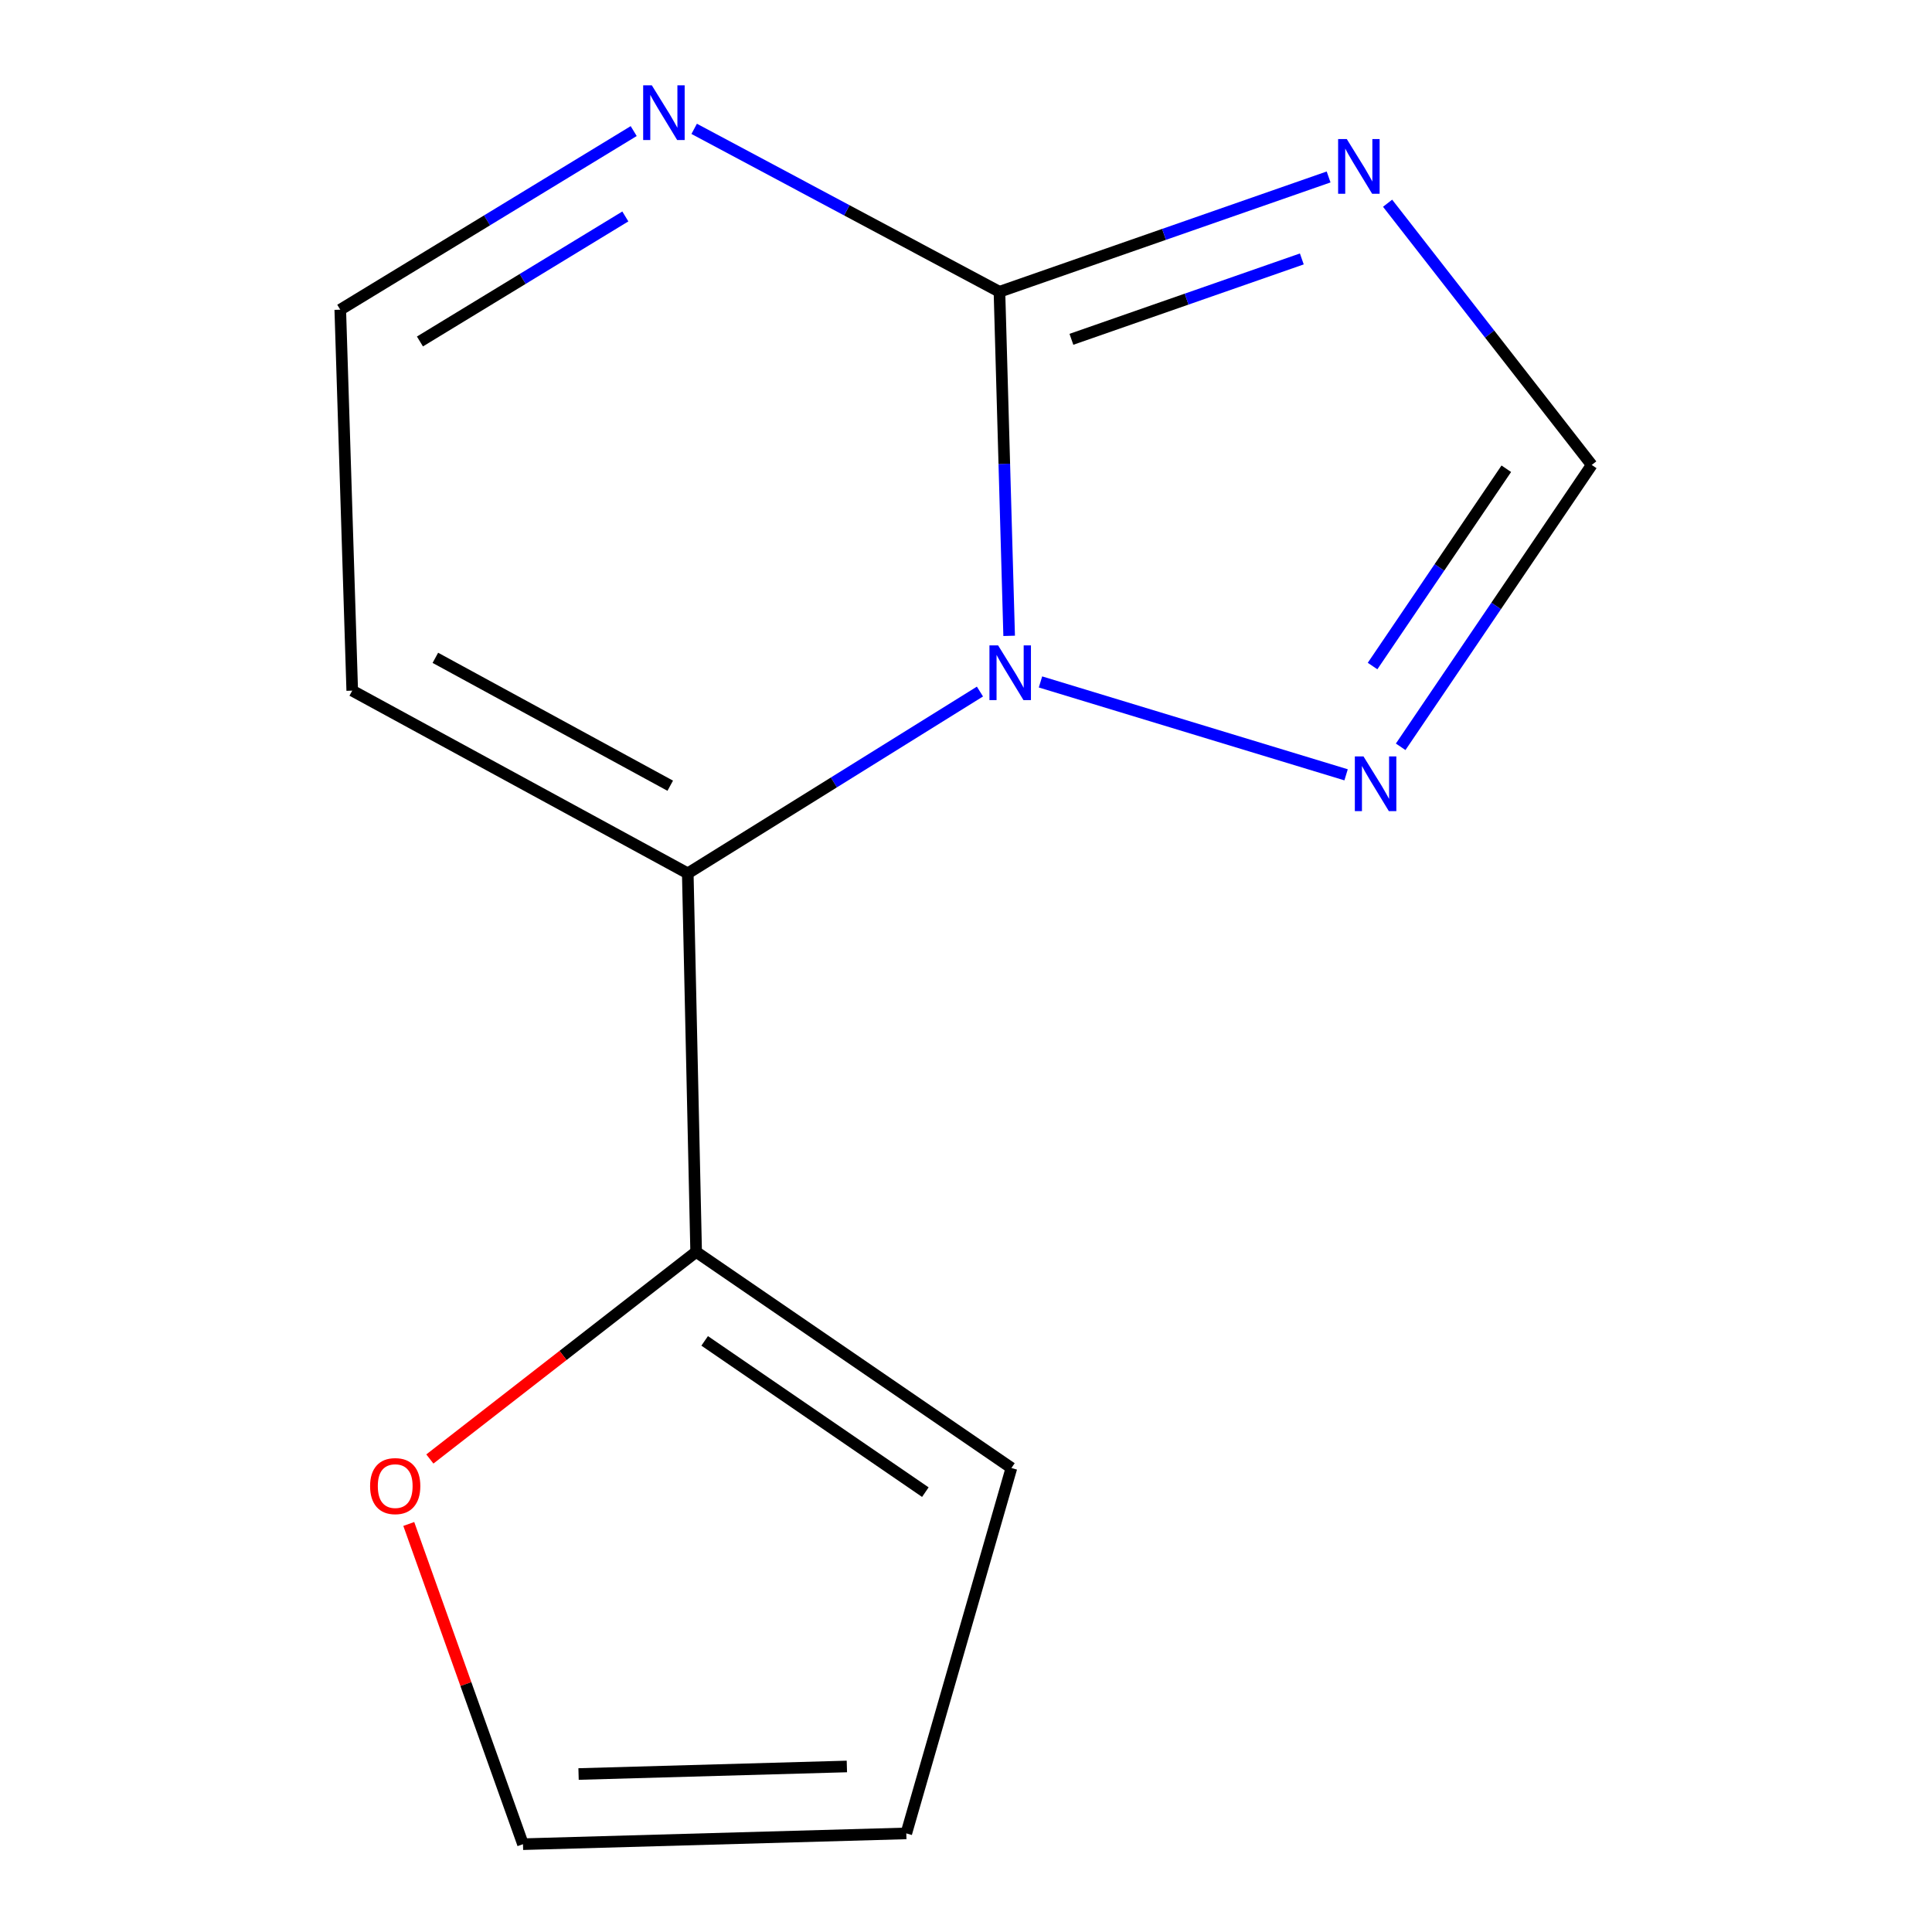 <?xml version='1.0' encoding='iso-8859-1'?>
<svg version='1.1' baseProfile='full'
              xmlns='http://www.w3.org/2000/svg'
                      xmlns:rdkit='http://www.rdkit.org/xml'
                      xmlns:xlink='http://www.w3.org/1999/xlink'
                  xml:space='preserve'
width='1000px' height='1000px' viewBox='0 0 1000 1000'>
<!-- END OF HEADER -->
<rect style='opacity:1.0;fill:#FFFFFF;stroke:none' width='1000' height='1000' x='0' y='0'> </rect>
<path class='bond-0' d='M 507.221,357.945 L 431.604,404.996' style='fill:none;fill-rule:evenodd;stroke:#0000FF;stroke-width:6px;stroke-linecap:butt;stroke-linejoin:miter;stroke-opacity:1' />
<path class='bond-0' d='M 431.604,404.996 L 355.987,452.048' style='fill:none;fill-rule:evenodd;stroke:#000000;stroke-width:6px;stroke-linecap:butt;stroke-linejoin:miter;stroke-opacity:1' />
<path class='bond-1' d='M 522.336,329.113 L 519.825,240.07' style='fill:none;fill-rule:evenodd;stroke:#0000FF;stroke-width:6px;stroke-linecap:butt;stroke-linejoin:miter;stroke-opacity:1' />
<path class='bond-1' d='M 519.825,240.07 L 517.314,151.027' style='fill:none;fill-rule:evenodd;stroke:#000000;stroke-width:6px;stroke-linecap:butt;stroke-linejoin:miter;stroke-opacity:1' />
<path class='bond-3' d='M 538.557,352.97 L 696.734,401.046' style='fill:none;fill-rule:evenodd;stroke:#0000FF;stroke-width:6px;stroke-linecap:butt;stroke-linejoin:miter;stroke-opacity:1' />
<path class='bond-4' d='M 355.987,452.048 L 360.325,647.983' style='fill:none;fill-rule:evenodd;stroke:#000000;stroke-width:6px;stroke-linecap:butt;stroke-linejoin:miter;stroke-opacity:1' />
<path class='bond-7' d='M 355.987,452.048 L 182.316,357.473' style='fill:none;fill-rule:evenodd;stroke:#000000;stroke-width:6px;stroke-linecap:butt;stroke-linejoin:miter;stroke-opacity:1' />
<path class='bond-7' d='M 346.912,406.689 L 225.342,340.486' style='fill:none;fill-rule:evenodd;stroke:#000000;stroke-width:6px;stroke-linecap:butt;stroke-linejoin:miter;stroke-opacity:1' />
<path class='bond-2' d='M 517.314,151.027 L 602.499,121.311' style='fill:none;fill-rule:evenodd;stroke:#000000;stroke-width:6px;stroke-linecap:butt;stroke-linejoin:miter;stroke-opacity:1' />
<path class='bond-2' d='M 602.499,121.311 L 687.684,91.594' style='fill:none;fill-rule:evenodd;stroke:#0000FF;stroke-width:6px;stroke-linecap:butt;stroke-linejoin:miter;stroke-opacity:1' />
<path class='bond-2' d='M 554.561,175.627 L 614.19,154.825' style='fill:none;fill-rule:evenodd;stroke:#000000;stroke-width:6px;stroke-linecap:butt;stroke-linejoin:miter;stroke-opacity:1' />
<path class='bond-2' d='M 614.19,154.825 L 673.82,134.024' style='fill:none;fill-rule:evenodd;stroke:#0000FF;stroke-width:6px;stroke-linecap:butt;stroke-linejoin:miter;stroke-opacity:1' />
<path class='bond-5' d='M 517.314,151.027 L 438.309,108.856' style='fill:none;fill-rule:evenodd;stroke:#000000;stroke-width:6px;stroke-linecap:butt;stroke-linejoin:miter;stroke-opacity:1' />
<path class='bond-5' d='M 438.309,108.856 L 359.304,66.685' style='fill:none;fill-rule:evenodd;stroke:#0000FF;stroke-width:6px;stroke-linecap:butt;stroke-linejoin:miter;stroke-opacity:1' />
<path class='bond-13' d='M 718.216,105.189 L 771.046,172.921' style='fill:none;fill-rule:evenodd;stroke:#0000FF;stroke-width:6px;stroke-linecap:butt;stroke-linejoin:miter;stroke-opacity:1' />
<path class='bond-13' d='M 771.046,172.921 L 823.876,240.653' style='fill:none;fill-rule:evenodd;stroke:#000000;stroke-width:6px;stroke-linecap:butt;stroke-linejoin:miter;stroke-opacity:1' />
<path class='bond-6' d='M 724.984,386.543 L 774.43,313.598' style='fill:none;fill-rule:evenodd;stroke:#0000FF;stroke-width:6px;stroke-linecap:butt;stroke-linejoin:miter;stroke-opacity:1' />
<path class='bond-6' d='M 774.43,313.598 L 823.876,240.653' style='fill:none;fill-rule:evenodd;stroke:#000000;stroke-width:6px;stroke-linecap:butt;stroke-linejoin:miter;stroke-opacity:1' />
<path class='bond-6' d='M 710.436,344.743 L 745.049,293.681' style='fill:none;fill-rule:evenodd;stroke:#0000FF;stroke-width:6px;stroke-linecap:butt;stroke-linejoin:miter;stroke-opacity:1' />
<path class='bond-6' d='M 745.049,293.681 L 779.661,242.62' style='fill:none;fill-rule:evenodd;stroke:#000000;stroke-width:6px;stroke-linecap:butt;stroke-linejoin:miter;stroke-opacity:1' />
<path class='bond-8' d='M 360.325,647.983 L 291.409,701.579' style='fill:none;fill-rule:evenodd;stroke:#000000;stroke-width:6px;stroke-linecap:butt;stroke-linejoin:miter;stroke-opacity:1' />
<path class='bond-8' d='M 291.409,701.579 L 222.493,755.175' style='fill:none;fill-rule:evenodd;stroke:#FF0000;stroke-width:6px;stroke-linecap:butt;stroke-linejoin:miter;stroke-opacity:1' />
<path class='bond-10' d='M 360.325,647.983 L 523.506,759.833' style='fill:none;fill-rule:evenodd;stroke:#000000;stroke-width:6px;stroke-linecap:butt;stroke-linejoin:miter;stroke-opacity:1' />
<path class='bond-10' d='M 364.734,694.038 L 478.961,772.334' style='fill:none;fill-rule:evenodd;stroke:#000000;stroke-width:6px;stroke-linecap:butt;stroke-linejoin:miter;stroke-opacity:1' />
<path class='bond-9' d='M 328,67.847 L 252.062,114.071' style='fill:none;fill-rule:evenodd;stroke:#0000FF;stroke-width:6px;stroke-linecap:butt;stroke-linejoin:miter;stroke-opacity:1' />
<path class='bond-9' d='M 252.062,114.071 L 176.124,160.295' style='fill:none;fill-rule:evenodd;stroke:#000000;stroke-width:6px;stroke-linecap:butt;stroke-linejoin:miter;stroke-opacity:1' />
<path class='bond-9' d='M 323.674,112.034 L 270.518,144.391' style='fill:none;fill-rule:evenodd;stroke:#0000FF;stroke-width:6px;stroke-linecap:butt;stroke-linejoin:miter;stroke-opacity:1' />
<path class='bond-9' d='M 270.518,144.391 L 217.361,176.748' style='fill:none;fill-rule:evenodd;stroke:#000000;stroke-width:6px;stroke-linecap:butt;stroke-linejoin:miter;stroke-opacity:1' />
<path class='bond-14' d='M 182.316,357.473 L 176.124,160.295' style='fill:none;fill-rule:evenodd;stroke:#000000;stroke-width:6px;stroke-linecap:butt;stroke-linejoin:miter;stroke-opacity:1' />
<path class='bond-11' d='M 211.58,788.803 L 241.14,871.674' style='fill:none;fill-rule:evenodd;stroke:#FF0000;stroke-width:6px;stroke-linecap:butt;stroke-linejoin:miter;stroke-opacity:1' />
<path class='bond-11' d='M 241.14,871.674 L 270.699,954.545' style='fill:none;fill-rule:evenodd;stroke:#000000;stroke-width:6px;stroke-linecap:butt;stroke-linejoin:miter;stroke-opacity:1' />
<path class='bond-12' d='M 523.506,759.833 L 469.099,948.965' style='fill:none;fill-rule:evenodd;stroke:#000000;stroke-width:6px;stroke-linecap:butt;stroke-linejoin:miter;stroke-opacity:1' />
<path class='bond-15' d='M 270.699,954.545 L 469.099,948.965' style='fill:none;fill-rule:evenodd;stroke:#000000;stroke-width:6px;stroke-linecap:butt;stroke-linejoin:miter;stroke-opacity:1' />
<path class='bond-15' d='M 299.461,918.227 L 438.341,914.32' style='fill:none;fill-rule:evenodd;stroke:#000000;stroke-width:6px;stroke-linecap:butt;stroke-linejoin:miter;stroke-opacity:1' />
<path  class='atom-0' d='M 516.615 334.044
L 525.895 349.044
Q 526.815 350.524, 528.295 353.204
Q 529.775 355.884, 529.855 356.044
L 529.855 334.044
L 533.615 334.044
L 533.615 362.364
L 529.735 362.364
L 519.775 345.964
Q 518.615 344.044, 517.375 341.844
Q 516.175 339.644, 515.815 338.964
L 515.815 362.364
L 512.135 362.364
L 512.135 334.044
L 516.615 334.044
' fill='#0000FF'/>
<path  class='atom-3' d='M 697.09 71.969
L 706.37 86.969
Q 707.29 88.45, 708.77 91.129
Q 710.25 93.809, 710.33 93.969
L 710.33 71.969
L 714.09 71.969
L 714.09 100.289
L 710.21 100.289
L 700.25 83.889
Q 699.09 81.969, 697.85 79.769
Q 696.65 77.57, 696.29 76.889
L 696.29 100.289
L 692.61 100.289
L 692.61 71.969
L 697.09 71.969
' fill='#0000FF'/>
<path  class='atom-4' d='M 705.746 391.527
L 715.026 406.527
Q 715.946 408.007, 717.426 410.687
Q 718.906 413.367, 718.986 413.527
L 718.986 391.527
L 722.746 391.527
L 722.746 419.847
L 718.866 419.847
L 708.906 403.447
Q 707.746 401.527, 706.506 399.327
Q 705.306 397.127, 704.946 396.447
L 704.946 419.847
L 701.266 419.847
L 701.266 391.527
L 705.746 391.527
' fill='#0000FF'/>
<path  class='atom-6' d='M 337.383 44.165
L 346.663 59.165
Q 347.583 60.645, 349.063 63.325
Q 350.543 66.005, 350.623 66.165
L 350.623 44.165
L 354.383 44.165
L 354.383 72.485
L 350.503 72.485
L 340.543 56.085
Q 339.383 54.165, 338.143 51.965
Q 336.943 49.765, 336.583 49.085
L 336.583 72.485
L 332.903 72.485
L 332.903 44.165
L 337.383 44.165
' fill='#0000FF'/>
<path  class='atom-9' d='M 191.56 769.201
Q 191.56 762.401, 194.92 758.601
Q 198.28 754.801, 204.56 754.801
Q 210.84 754.801, 214.2 758.601
Q 217.56 762.401, 217.56 769.201
Q 217.56 776.081, 214.16 780.001
Q 210.76 783.881, 204.56 783.881
Q 198.32 783.881, 194.92 780.001
Q 191.56 776.121, 191.56 769.201
M 204.56 780.681
Q 208.88 780.681, 211.2 777.801
Q 213.56 774.881, 213.56 769.201
Q 213.56 763.641, 211.2 760.841
Q 208.88 758.001, 204.56 758.001
Q 200.24 758.001, 197.88 760.801
Q 195.56 763.601, 195.56 769.201
Q 195.56 774.921, 197.88 777.801
Q 200.24 780.681, 204.56 780.681
' fill='#FF0000'/>
</svg>
